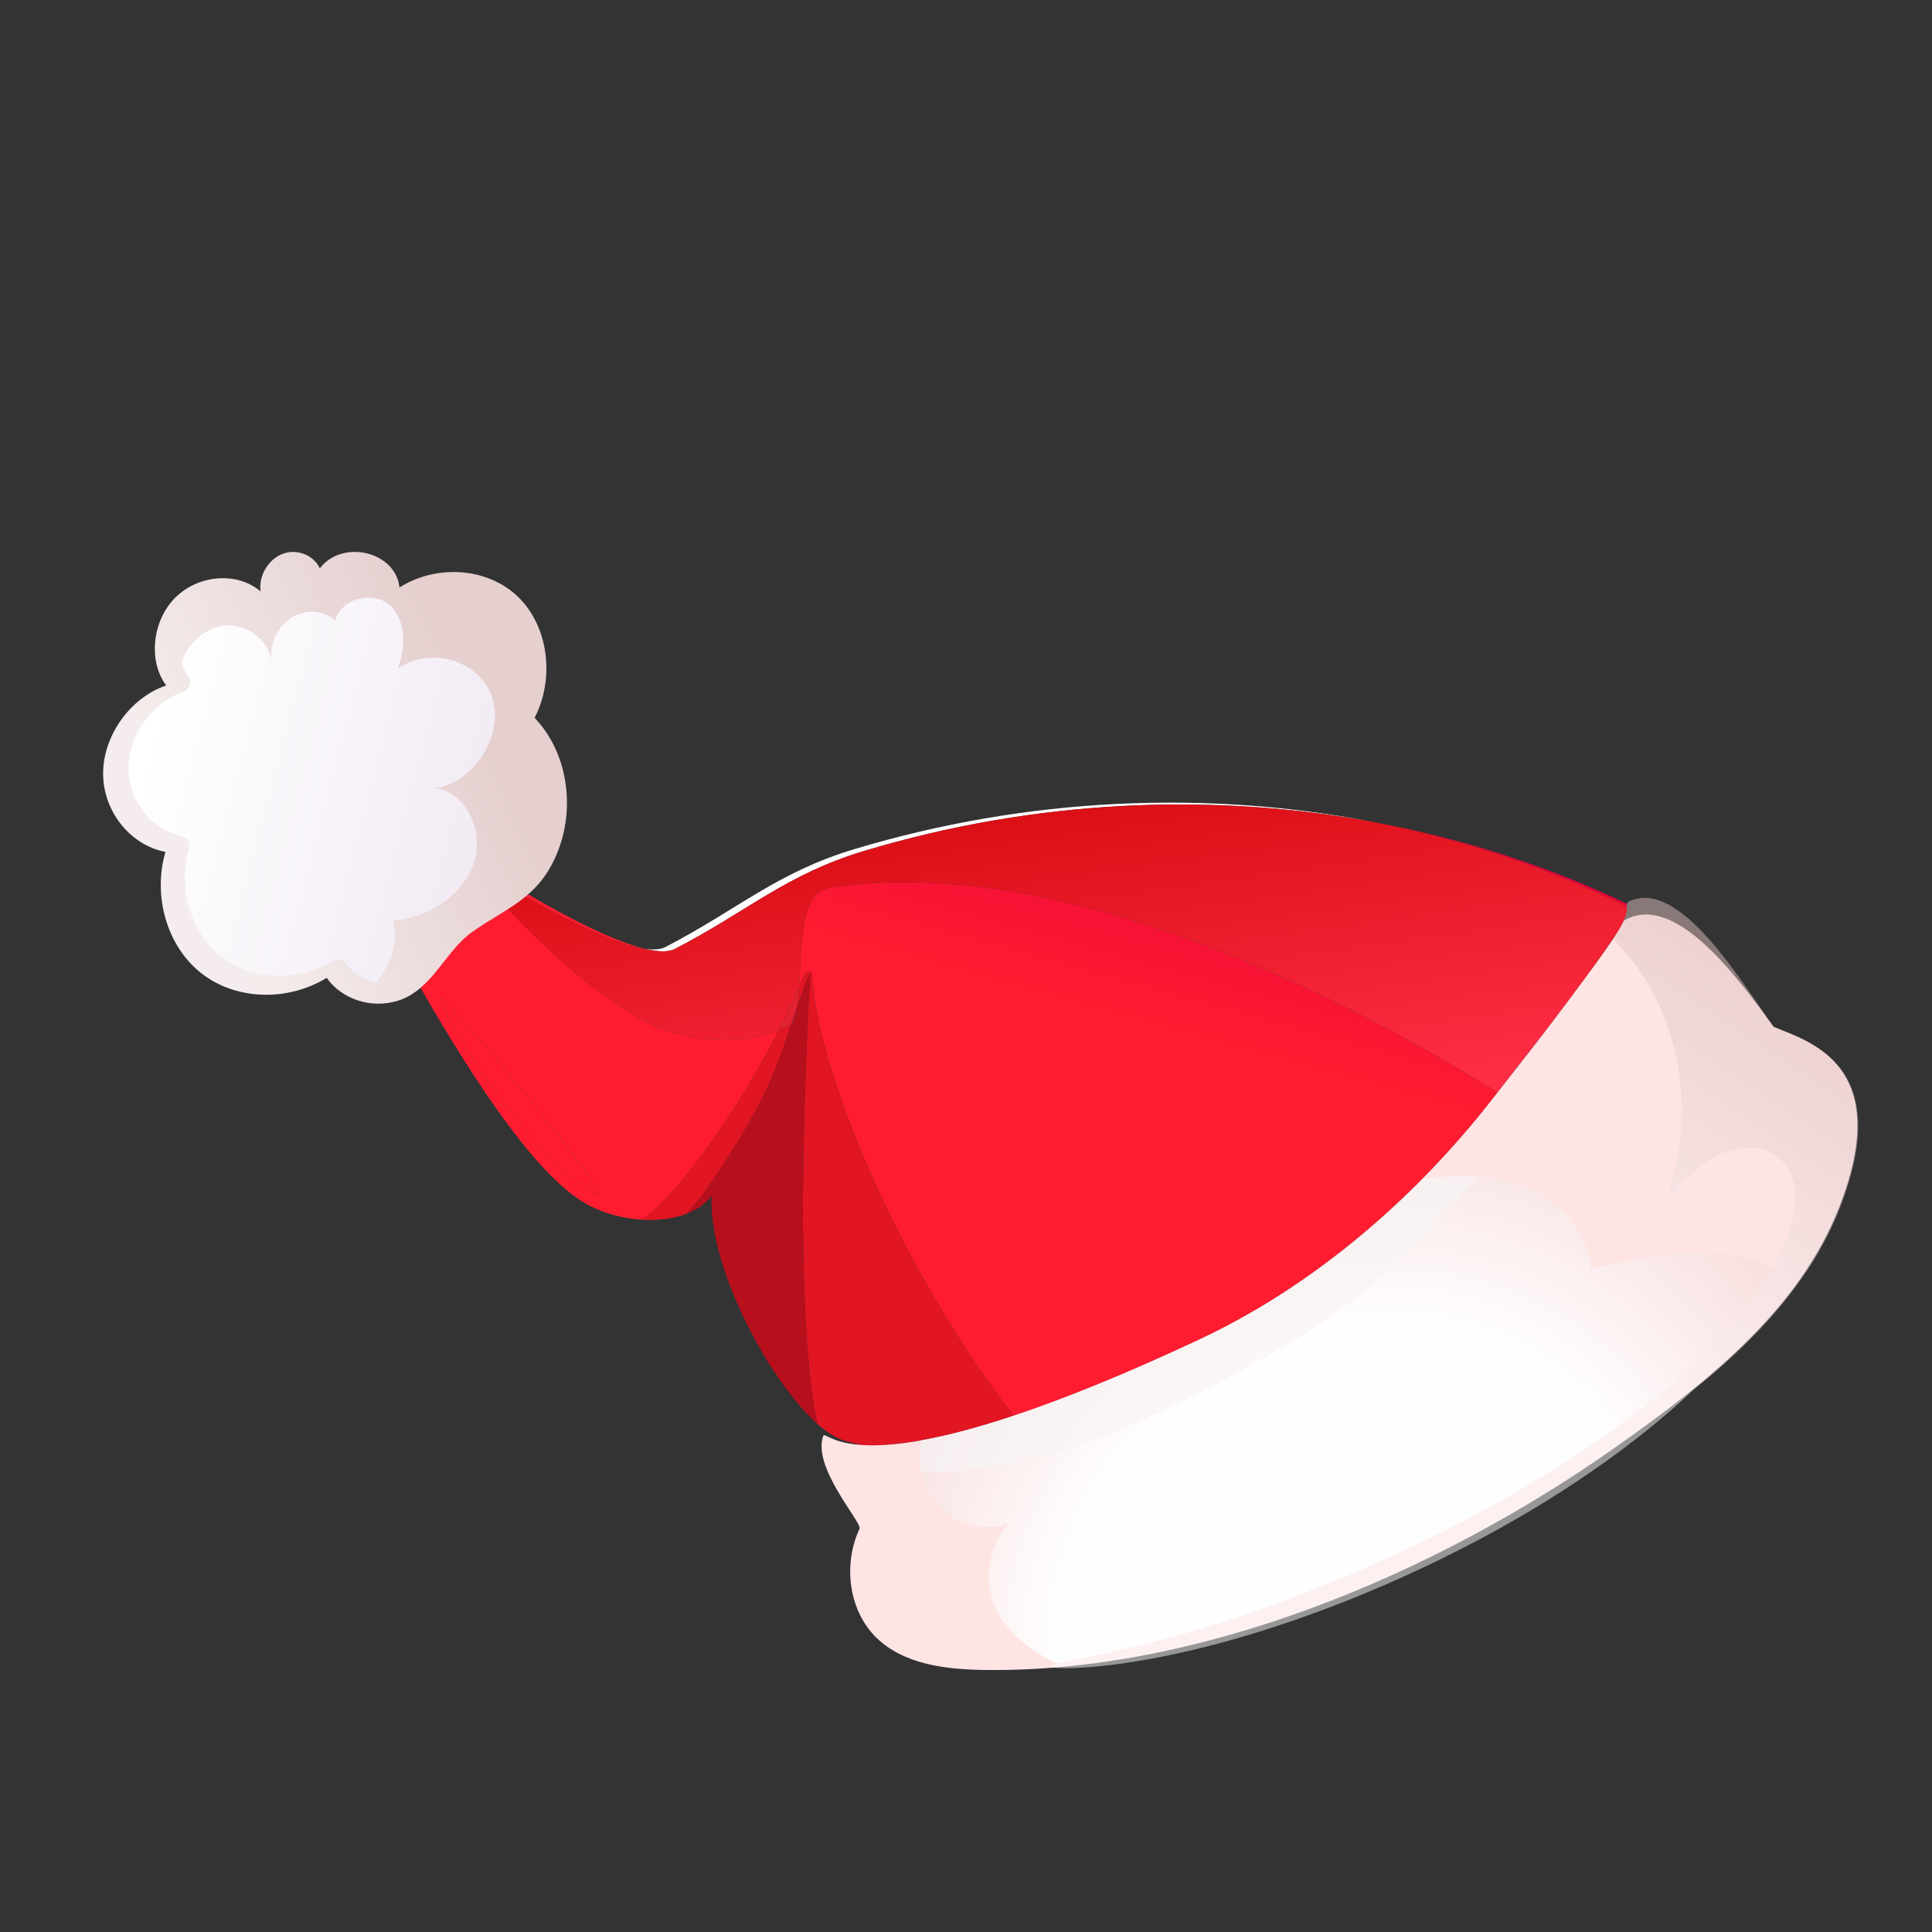 <svg width="301" height="301" viewBox="0 0 301 301" fill="none" xmlns="http://www.w3.org/2000/svg">
<rect x="0" y="0" width="301" height="301" fill="#333333" stroke="none"/>
<path d="M221.056 184.189C210.954 194.291 199.231 202.911 186.793 208.733C186.772 208.743 186.747 208.755 186.726 208.765C186.718 208.769 186.711 208.772 186.703 208.776C186.687 208.783 186.669 208.792 186.654 208.8C186.647 208.802 186.64 208.806 186.633 208.809C186.615 208.818 186.604 208.822 186.585 208.83C186.577 208.835 186.57 208.838 186.56 208.842C186.549 208.848 186.535 208.854 186.523 208.86C186.511 208.865 186.496 208.872 186.485 208.878C186.481 208.879 186.472 208.883 186.47 208.885C186.414 208.911 186.358 208.937 186.302 208.963C186.3 208.965 186.298 208.965 186.295 208.966C174.627 214.411 165.329 218.107 157.906 220.577C139.88 197.262 127.302 166.622 126.52 152C126.507 151.761 126.389 151.591 126.23 151.499C126.231 151.472 126.233 151.441 126.235 151.415C126.224 151.438 126.216 151.462 126.205 151.485C125.979 151.369 125.679 151.402 125.474 151.608C125.409 151.672 125.354 151.754 125.313 151.854C125.047 152.506 124.771 153.163 124.487 153.82C124.856 148.204 124.733 141.772 127.197 139.308C127.716 138.789 128.351 138.447 129.129 138.325C167.15 132.376 213.638 157.874 233.312 170.192C233.244 170.282 233.174 170.371 233.105 170.46C232.904 170.717 232.702 170.976 232.499 171.238C228.993 175.739 225.157 180.088 221.056 184.189M253.455 141.245C241.174 135.204 228.055 130.832 214.5 128.164C228.041 130.699 241.167 134.927 253.474 140.813C253.434 140.928 253.423 141.053 253.445 141.176C253.449 141.199 253.453 141.222 253.455 141.245M134.302 225.128C134.293 225.127 134.286 225.127 134.277 225.127C133.468 224.946 132.675 224.748 131.897 224.531C132.682 224.749 133.485 224.948 134.302 225.128ZM131.881 224.527C131.875 224.525 131.872 224.524 131.868 224.523C131.872 224.524 131.877 224.525 131.881 224.527ZM127.8 222.217C119.929 215.616 110.173 196.992 110.892 186.199C110.891 186.21 110.891 186.222 110.89 186.234C110.889 186.236 110.889 186.24 110.889 186.244C110.888 186.252 110.889 186.26 110.888 186.268C110.888 186.272 110.887 186.276 110.887 186.281C110.886 186.288 110.885 186.295 110.885 186.303C110.885 186.307 110.885 186.311 110.884 186.315C110.884 186.324 110.883 186.333 110.883 186.341C110.883 186.345 110.883 186.346 110.882 186.349C110.881 186.373 110.88 186.397 110.879 186.421C110.879 186.422 110.879 186.424 110.879 186.426C110.878 186.436 110.878 186.446 110.877 186.456C110.877 186.458 110.877 186.462 110.876 186.465C110.876 186.474 110.876 186.484 110.875 186.492C110.874 186.495 110.875 186.498 110.875 186.5C110.874 186.51 110.874 186.52 110.873 186.53C110.873 186.532 110.873 186.534 110.873 186.536C110.872 186.56 110.871 186.585 110.869 186.609L110.87 186.61C110.87 186.622 110.869 186.634 110.868 186.646C110.868 186.646 110.868 186.648 110.868 186.65C110.868 186.66 110.868 186.671 110.867 186.681C110.866 186.684 110.867 186.685 110.867 186.688C110.866 186.699 110.866 186.709 110.866 186.72C110.865 186.72 110.865 186.722 110.866 186.724C110.864 186.761 110.863 186.798 110.861 186.836L110.862 186.837C110.861 186.849 110.861 186.861 110.861 186.874L110.861 186.874C110.819 188.447 110.982 190.167 111.315 191.98L111.315 191.98C111.318 191.996 111.32 192.009 111.323 192.023L111.324 192.025C111.331 192.068 111.34 192.11 111.348 192.153C111.348 192.157 111.348 192.16 111.349 192.163C111.351 192.173 111.353 192.183 111.355 192.193C111.356 192.199 111.357 192.204 111.358 192.21C111.36 192.218 111.361 192.225 111.363 192.232C111.363 192.237 111.365 192.245 111.366 192.25C111.368 192.258 111.369 192.265 111.37 192.272C111.372 192.28 111.373 192.286 111.374 192.293C111.375 192.296 111.375 192.298 111.375 192.299C111.379 192.32 111.383 192.34 111.388 192.36C111.387 192.362 111.388 192.366 111.389 192.368C111.391 192.378 111.392 192.386 111.394 192.396C111.395 192.4 111.396 192.405 111.397 192.409C111.399 192.419 111.401 192.429 111.403 192.438C111.403 192.441 111.403 192.441 111.403 192.445C113.513 203.113 121.3 216.766 127.8 222.217M110.091 187.18C106.24 191.031 96.715 191.062 90.463 187.03C74.536 176.756 50.609 125.117 43.253 112.177C63.864 128.533 89.208 145.124 100.5 147.829C96.377 147.263 89.676 144.183 81.745 139.607L77.532 139.994C84.692 147.459 92.682 155.233 101.769 159.747C108.281 162.329 114.969 163.033 121.362 160.46C115.77 171.471 108.442 182.061 103.073 187.43C101.982 188.521 100.974 189.396 100.075 190.015C104.139 190.249 107.977 189.294 110.095 187.176C110.335 186.936 110.553 186.68 110.748 186.41C110.553 186.682 110.333 186.937 110.091 187.18ZM68.566 155.616C68.546 155.637 68.542 155.677 68.551 155.737C69.002 158.274 83.07 181.144 93.451 186.365C94.282 185.028 69.375 154.808 68.566 155.616Z" fill="url(#paint0_linear_56_60842)"/>
<path d="M214.498 128.164C188.495 123.298 160.959 124.678 134.73 132.545C122.487 136.217 116.645 141.873 105.176 147.83C104.167 148.355 102.569 148.325 100.499 147.829C101.851 148.016 102.925 147.932 103.675 147.542C115.144 141.585 120.985 135.928 133.229 132.256C159.964 124.239 188.056 122.959 214.498 128.164Z" fill="white"/>
<path d="M233.311 170.193C213.637 157.874 167.149 132.377 129.128 138.325C128.35 138.447 127.715 138.789 127.196 139.309C124.732 141.772 124.855 148.204 124.486 153.821C123.534 156.026 122.482 158.251 121.361 160.46C114.967 163.033 108.28 162.329 101.767 159.748C92.681 155.233 84.691 147.459 77.531 139.994L81.744 139.608C89.675 144.184 96.376 147.263 100.499 147.83C102.569 148.326 104.167 148.356 105.176 147.831C116.645 141.874 122.486 136.217 134.73 132.545C160.959 124.679 188.495 123.298 214.498 128.164C228.054 130.832 241.173 135.204 253.454 141.246C253.532 141.813 253.411 142.815 252.286 144.767C252.021 145.211 251.687 145.735 251.252 146.386C251.275 146.317 251.287 146.281 251.287 146.281C251.047 146.656 250.796 147.041 250.532 147.437C249.041 149.585 246.65 152.847 242.639 158.17C240.198 161.346 237.163 165.246 233.311 170.193Z" fill="url(#paint1_linear_56_60842)"/>
<path d="M131.898 224.532C131.892 224.53 131.887 224.529 131.881 224.528C131.886 224.529 131.893 224.531 131.898 224.532ZM131.868 224.524C131.768 224.496 131.669 224.468 131.569 224.44C130.406 224.106 129.13 223.334 127.8 222.218C129.13 223.334 130.406 224.106 131.569 224.44C131.669 224.468 131.768 224.496 131.868 224.524Z" fill="#E2BCBC"/>
<path d="M157.905 220.578C151.984 222.548 147.258 223.739 143.477 224.412C143.477 224.414 143.476 224.417 143.476 224.419C139.434 225.14 136.475 225.271 134.301 225.13C133.483 224.949 132.681 224.75 131.896 224.532C131.891 224.531 131.884 224.529 131.879 224.528C131.875 224.527 131.871 224.526 131.866 224.524C131.766 224.496 131.668 224.468 131.568 224.44C130.404 224.106 129.129 223.334 127.799 222.219C121.299 216.767 113.512 203.115 111.402 192.446C113.459 202.845 120.912 216.078 127.307 221.786C125.736 214.269 123.83 195.546 126.228 151.5C126.388 151.593 126.506 151.762 126.519 152.002C127.301 166.623 139.879 197.263 157.905 220.578M111.401 192.439C111.399 192.43 111.398 192.42 111.396 192.411C111.398 192.42 111.399 192.43 111.401 192.439ZM111.393 192.397C111.391 192.387 111.39 192.379 111.388 192.37C111.39 192.379 111.391 192.387 111.393 192.397ZM111.386 192.362C111.382 192.341 111.378 192.321 111.374 192.301C111.378 192.321 111.382 192.341 111.386 192.362ZM111.373 192.294C111.372 192.287 111.371 192.281 111.369 192.273C111.37 192.28 111.372 192.287 111.373 192.294ZM111.364 192.251C111.364 192.246 111.362 192.239 111.361 192.234C111.363 192.24 111.364 192.246 111.364 192.251ZM111.357 192.212C111.356 192.205 111.355 192.201 111.354 192.194C111.355 192.2 111.356 192.205 111.357 192.212ZM111.348 192.165C111.347 192.161 111.347 192.158 111.346 192.155C111.347 192.158 111.348 192.161 111.348 192.165ZM111.322 192.026L111.322 192.025L111.322 192.026ZM111.314 191.982L111.314 191.981L111.314 191.982ZM110.859 186.875L110.86 186.875L110.859 186.875ZM110.861 186.838L110.86 186.837L110.861 186.838ZM110.864 186.725C110.864 186.724 110.864 186.722 110.864 186.721C110.865 186.723 110.864 186.723 110.864 186.725ZM110.866 186.69C110.865 186.686 110.865 186.685 110.866 186.682C110.865 186.685 110.865 186.687 110.866 186.69ZM110.867 186.651C110.867 186.649 110.867 186.647 110.867 186.647C110.867 186.649 110.867 186.649 110.867 186.651ZM110.869 186.611L110.868 186.61L110.869 186.611ZM110.872 186.537C110.872 186.535 110.871 186.533 110.872 186.531C110.871 186.533 110.872 186.535 110.872 186.537ZM110.873 186.501C110.873 186.499 110.873 186.496 110.873 186.494C110.873 186.495 110.873 186.499 110.873 186.501ZM110.875 186.466C110.876 186.463 110.875 186.46 110.876 186.457C110.875 186.46 110.876 186.463 110.875 186.466ZM110.877 186.427C110.877 186.426 110.877 186.423 110.877 186.422C110.877 186.424 110.878 186.425 110.877 186.427Z" fill="url(#paint2_linear_56_60842)"/>
<path d="M110.746 186.41C110.773 186.372 110.8 186.334 110.826 186.296C110.844 186.269 110.861 186.242 110.879 186.215C110.836 186.281 110.792 186.346 110.746 186.41" fill="#E2BCBC"/>
<path d="M110.093 187.176C107.975 189.294 104.138 190.249 100.074 190.015C100.972 189.396 101.981 188.521 103.072 187.431C108.441 182.061 115.769 171.471 121.36 160.46C122.001 160.203 122.639 159.911 123.273 159.586C120.938 166.634 119.164 172.277 109.377 186.32C108.489 187.374 107.696 188.276 106.963 189.096C108.208 188.622 109.287 187.979 110.106 187.16C110.375 186.891 110.616 186.603 110.826 186.296C110.8 186.334 110.773 186.372 110.746 186.41C110.552 186.68 110.334 186.936 110.093 187.176ZM124.215 156.791C124.334 155.848 124.418 154.848 124.485 153.82C124.769 153.163 125.046 152.506 125.311 151.854C125.352 151.754 125.408 151.673 125.472 151.608C125.678 151.403 125.977 151.369 126.204 151.485C125.411 153.438 124.775 155.175 124.215 156.791Z" fill="url(#paint3_linear_56_60842)"/>
<path d="M123.272 159.587C122.638 159.912 122 160.203 121.359 160.461C122.481 158.252 123.533 156.027 124.484 153.821C124.417 154.848 124.333 155.848 124.214 156.791C123.879 157.76 123.571 158.685 123.272 159.587Z" fill="url(#paint4_linear_56_60842)"/>
<path d="M110.881 186.349C110.882 186.346 110.882 186.344 110.882 186.34C110.882 186.344 110.881 186.346 110.881 186.349ZM110.883 186.315C110.883 186.31 110.884 186.306 110.884 186.302C110.884 186.306 110.883 186.31 110.883 186.315ZM110.885 186.28C110.886 186.276 110.886 186.272 110.887 186.267C110.886 186.272 110.886 186.276 110.885 186.28ZM110.888 186.244C110.888 186.24 110.888 186.236 110.889 186.233C110.888 186.236 110.888 186.24 110.888 186.244Z" fill="url(#paint5_linear_56_60842)"/>
<path d="M111.4 192.445C111.4 192.442 111.4 192.442 111.4 192.439C111.4 192.442 111.401 192.443 111.4 192.445ZM111.394 192.41C111.393 192.406 111.392 192.401 111.391 192.396C111.392 192.401 111.393 192.406 111.394 192.41ZM111.386 192.369C111.385 192.366 111.385 192.363 111.385 192.361C111.385 192.363 111.385 192.366 111.386 192.369ZM111.372 192.3C111.372 192.298 111.372 192.296 111.371 192.294C111.371 192.295 111.372 192.298 111.372 192.3ZM111.367 192.273C111.366 192.266 111.365 192.259 111.363 192.251C111.364 192.259 111.365 192.265 111.367 192.273ZM111.36 192.233C111.358 192.225 111.357 192.219 111.356 192.211C111.356 192.218 111.358 192.225 111.36 192.233ZM111.352 192.193C111.351 192.184 111.348 192.173 111.346 192.164C111.348 192.173 111.351 192.184 111.352 192.193ZM111.345 192.154C111.337 192.111 111.329 192.068 111.321 192.025C111.329 192.068 111.337 192.111 111.345 192.154ZM111.32 192.024C111.318 192.01 111.316 191.997 111.312 191.981C111.316 191.997 111.318 192.01 111.32 192.024ZM111.312 191.981C110.979 190.168 110.816 188.447 110.858 186.875C110.816 188.447 110.98 190.168 111.312 191.981ZM110.858 186.874C110.858 186.862 110.858 186.85 110.859 186.837C110.858 186.85 110.858 186.861 110.858 186.874ZM110.858 186.836C110.86 186.799 110.861 186.762 110.863 186.724C110.861 186.762 110.86 186.799 110.858 186.836ZM110.863 186.721C110.863 186.71 110.863 186.699 110.864 186.689C110.863 186.699 110.863 186.711 110.863 186.721ZM110.864 186.682C110.865 186.672 110.865 186.66 110.865 186.65C110.864 186.661 110.865 186.672 110.864 186.682ZM110.866 186.646C110.866 186.634 110.867 186.622 110.867 186.611C110.867 186.622 110.866 186.634 110.866 186.646ZM110.867 186.61C110.868 186.586 110.869 186.56 110.87 186.536C110.869 186.56 110.868 186.586 110.867 186.61ZM110.87 186.531C110.871 186.52 110.871 186.511 110.872 186.501C110.871 186.511 110.871 186.52 110.87 186.531ZM110.872 186.493C110.873 186.484 110.873 186.475 110.873 186.465C110.873 186.475 110.873 186.484 110.872 186.493ZM110.874 186.457C110.875 186.447 110.875 186.437 110.876 186.427C110.874 186.436 110.875 186.447 110.874 186.457ZM110.876 186.421C110.877 186.397 110.878 186.374 110.879 186.35C110.878 186.374 110.877 186.397 110.876 186.421ZM110.88 186.342C110.881 186.333 110.882 186.325 110.881 186.316C110.882 186.325 110.881 186.333 110.88 186.342ZM110.882 186.303C110.883 186.296 110.883 186.289 110.884 186.281C110.883 186.289 110.883 186.296 110.882 186.303ZM110.885 186.269C110.886 186.26 110.886 186.253 110.886 186.245C110.886 186.253 110.885 186.259 110.885 186.269ZM110.887 186.235C110.888 186.223 110.888 186.211 110.889 186.2C110.888 186.211 110.888 186.223 110.887 186.235Z" fill="url(#paint6_linear_56_60842)"/>
<path d="M110.879 186.215C110.882 186.209 110.887 186.205 110.89 186.2C110.887 186.205 110.883 186.21 110.879 186.215Z" fill="#DEB4B4"/>
<path d="M126.228 151.499C126.22 151.495 126.212 151.491 126.204 151.486C126.214 151.462 126.223 151.439 126.233 151.415C126.231 151.442 126.23 151.473 126.228 151.499" fill="url(#paint7_linear_56_60842)"/>
<path d="M110.826 186.297C110.847 186.264 110.87 186.233 110.891 186.2C110.887 186.206 110.883 186.21 110.879 186.215C110.862 186.242 110.844 186.27 110.826 186.297Z" fill="#B78686"/>
<path d="M127.307 221.787C120.912 216.078 113.459 202.846 111.402 192.446C111.402 192.444 111.402 192.442 111.401 192.439C111.399 192.43 111.398 192.42 111.396 192.411C111.395 192.406 111.394 192.402 111.393 192.397C111.391 192.388 111.39 192.379 111.388 192.37C111.387 192.367 111.386 192.364 111.386 192.362C111.382 192.342 111.378 192.321 111.374 192.301C111.374 192.299 111.373 192.296 111.373 192.295C111.372 192.288 111.37 192.281 111.369 192.274C111.367 192.266 111.366 192.26 111.365 192.252C111.364 192.247 111.363 192.24 111.362 192.234C111.36 192.226 111.358 192.219 111.357 192.212C111.356 192.206 111.355 192.201 111.354 192.194C111.352 192.185 111.35 192.174 111.348 192.165C111.348 192.161 111.347 192.158 111.346 192.155C111.339 192.112 111.33 192.069 111.322 192.026L111.322 192.025C111.319 192.011 111.317 191.997 111.314 191.982L111.314 191.982C110.981 190.169 110.818 188.448 110.859 186.876L110.86 186.875C110.86 186.862 110.86 186.851 110.861 186.838L110.86 186.837C110.862 186.8 110.863 186.763 110.865 186.725C110.864 186.724 110.865 186.723 110.865 186.722C110.865 186.712 110.865 186.7 110.866 186.69C110.865 186.687 110.865 186.685 110.866 186.683C110.866 186.673 110.866 186.662 110.867 186.651C110.867 186.65 110.867 186.649 110.867 186.647C110.868 186.635 110.869 186.623 110.869 186.612L110.868 186.61C110.869 186.587 110.87 186.561 110.872 186.537C110.872 186.535 110.872 186.534 110.872 186.532C110.873 186.521 110.873 186.511 110.873 186.502C110.874 186.499 110.874 186.496 110.873 186.494C110.875 186.485 110.875 186.476 110.875 186.466C110.876 186.463 110.875 186.46 110.876 186.458C110.876 186.448 110.876 186.437 110.878 186.428C110.878 186.426 110.877 186.424 110.877 186.422C110.879 186.398 110.88 186.375 110.881 186.351C110.882 186.348 110.882 186.346 110.882 186.342C110.882 186.334 110.883 186.326 110.883 186.317C110.883 186.313 110.884 186.308 110.884 186.304C110.884 186.296 110.885 186.29 110.885 186.282C110.886 186.278 110.886 186.274 110.887 186.27C110.886 186.26 110.887 186.254 110.888 186.246C110.888 186.242 110.888 186.238 110.889 186.235C110.889 186.224 110.89 186.212 110.891 186.201C110.87 186.234 110.848 186.265 110.827 186.298C110.616 186.604 110.375 186.892 110.106 187.162C109.287 187.981 108.208 188.624 106.963 189.097C107.696 188.278 108.489 187.375 109.377 186.322C119.164 172.279 120.938 166.636 123.273 159.588C123.436 159.505 123.596 159.42 123.757 159.332C123.955 158.556 124.102 157.7 124.216 156.792C124.775 155.177 125.411 153.44 126.204 151.487C126.213 151.492 126.22 151.496 126.229 151.5C123.83 195.547 125.736 214.269 127.307 221.787Z" fill="url(#paint8_linear_56_60842)"/>
<path d="M123.756 159.331C123.595 159.419 123.435 159.504 123.273 159.587C123.572 158.685 123.879 157.76 124.215 156.791C124.101 157.699 123.954 158.555 123.756 159.331" fill="url(#paint9_linear_56_60842)"/>
<path d="M62.07 155.886C57.952 157.212 53.316 155.746 50.894 152.351C44.743 156.101 36.719 155.813 31.393 151.652C26.067 147.492 23.754 139.704 25.772 132.725C20.241 131.656 16.037 126.342 16.064 120.454C16.09 114.565 20.345 108.651 25.889 106.797C23.051 102.962 23.707 96.693 27.325 93.092C30.943 89.491 37.016 89.057 40.607 92.146C40.237 89.809 41.764 87.172 43.987 86.303C46.209 85.434 48.845 86.445 49.825 88.543C53.361 83.94 61.668 85.936 62.234 91.524C68.117 87.827 76.015 88.452 80.71 92.983C85.406 97.515 86.508 105.577 83.288 111.844C88.397 117.123 89.799 125.917 86.687 133.19C83.772 140.007 78.981 141.392 73.607 145.161C69.375 148.129 67.369 154.179 62.07 155.886" fill="url(#paint10_linear_56_60842)"/>
<path d="M186.793 208.735C204.28 200.548 220.369 186.838 232.498 171.24C236.063 166.655 239.218 162.704 241.694 159.426C250.48 147.791 252.152 145.224 253.011 143.43C260.943 138.735 270.946 152.559 276.31 159.983C281.584 162.195 295.276 165.717 286.52 188.105C280.195 204.279 265.526 215.752 251.432 225.657C222.895 245.71 186.383 260.741 153.106 260.171C147.109 260.068 140.729 259.245 136.519 255.128C132.327 251.027 131.234 243.889 133.919 238.163C134.355 237.234 126.303 228.401 128.322 223.582C129.698 223.616 136.412 232.323 186.793 208.735" fill="#FFE4E4"/>
<path d="M267.118 209.647C266.756 210.009 266.382 210.375 266.001 210.743C257.153 219.317 243.17 229.237 226.591 237.721C210.024 246.248 194.204 251.922 182.611 255.065C173.518 257.579 167.026 258.58 164.645 259.188C160.617 257.205 156.931 254.519 155.043 250.423C153.152 246.319 154.019 240.55 157.194 237.336C152.211 239.231 145.839 236.323 144.013 231.102C143.81 230.524 143.654 229.935 143.54 229.338C154.592 229.886 172.614 226.097 200.713 209.295C208.663 204.543 215.529 198.933 221.409 193.053C224.631 189.831 227.558 186.524 230.207 183.235C232.465 183.374 234.679 183.756 236.798 184.484C242.507 186.444 247.411 191.388 247.839 197.688C255.907 195.875 264.295 194.06 272.078 195.966C273.507 196.315 274.908 196.829 276.24 197.49C275.927 198.052 275.604 198.598 275.275 199.121C273.939 201.246 272.537 203.326 271.103 205.384C269.925 206.732 268.605 208.16 267.118 209.647M186.725 208.765C186.716 208.77 186.711 208.772 186.702 208.777C186.71 208.773 186.718 208.769 186.725 208.765ZM186.653 208.8C186.646 208.803 186.638 208.806 186.632 208.81C186.639 208.807 186.646 208.803 186.653 208.8ZM186.585 208.831C186.579 208.834 186.566 208.84 186.559 208.843C186.569 208.838 186.576 208.836 186.585 208.831ZM186.522 208.861C186.506 208.868 186.499 208.871 186.484 208.879C186.495 208.873 186.51 208.866 186.522 208.861ZM186.469 208.886C186.413 208.911 186.357 208.938 186.301 208.963C186.357 208.938 186.413 208.912 186.469 208.886ZM186.294 208.967C165.332 218.749 151.998 222.898 143.476 224.419C143.476 224.416 143.477 224.414 143.477 224.412C147.258 223.738 151.985 222.547 157.905 220.577C165.328 218.108 174.626 214.412 186.294 208.967" fill="url(#paint11_radial_56_60842)"/>
<path opacity="0.5" d="M272.548 208.773C269.784 211.538 266.816 214.144 263.749 216.624C255.01 224.882 242.54 233.692 228.048 241.107C211.175 249.791 194.941 255.166 183.036 257.686C172.982 259.867 166.082 260.063 164.176 259.807C163.821 259.759 163.639 259.696 163.642 259.626C163.642 259.6 163.656 259.573 163.683 259.546C163.791 259.438 164.117 259.323 164.643 259.188C167.023 258.58 173.515 257.579 182.609 255.064C194.201 251.921 210.022 246.247 226.589 237.72C243.168 229.236 257.151 219.317 265.998 210.743C266.38 210.374 266.753 210.009 267.115 209.646C268.602 208.16 269.923 206.731 271.101 205.384C272.535 203.326 273.937 201.245 275.273 199.121C275.602 198.598 275.925 198.052 276.238 197.49C279.53 191.575 281.639 183.807 276.829 180.183C273.87 177.955 269.409 178.672 266.114 180.851C265.062 181.547 264.102 182.363 263.207 183.258C262.492 183.974 261.817 184.741 261.171 185.536C261.154 185.559 261.136 185.578 261.117 185.597C260.648 186.067 259.86 185.603 260.081 184.938C264.576 171.494 260.96 156.047 251.677 146.658C251.469 146.448 251.446 146.114 251.611 145.861C251.867 145.467 252.09 145.103 252.284 144.767C253.409 142.815 253.529 141.813 253.452 141.246C253.449 141.222 253.446 141.199 253.442 141.177C253.42 141.053 253.43 140.928 253.471 140.814C253.503 140.723 253.554 140.639 253.622 140.571C253.668 140.524 253.723 140.485 253.784 140.456C261.626 136.684 271.103 152.716 276.378 160.012C276.384 160.02 276.39 160.027 276.395 160.035C277.945 160.685 280.219 161.449 282.44 162.768C287.794 165.948 292.835 172.355 286.651 188.185C283.582 196.041 278.539 202.782 272.548 208.773" fill="url(#paint12_linear_56_60842)"/>
<path d="M134.276 225.126C134.157 225.119 134.04 225.11 133.925 225.101C134.04 225.11 134.157 225.119 134.276 225.126Z" fill="white"/>
<path d="M221.052 184.199C210.953 194.299 199.225 202.914 186.791 208.735C199.228 202.912 210.951 194.293 221.053 184.191C225.155 180.09 228.991 175.741 232.496 171.24C228.992 175.747 225.157 180.094 221.052 184.199M233.102 170.462C233.171 170.372 233.241 170.284 233.31 170.194C233.241 170.284 233.171 170.372 233.102 170.462ZM186.701 208.778L186.7 208.777C186.684 208.785 186.667 208.793 186.652 208.8L186.651 208.801C186.666 208.794 186.685 208.784 186.701 208.778M186.63 208.811C186.629 208.81 186.629 208.81 186.628 208.812C186.616 208.818 186.597 208.825 186.585 208.831L186.583 208.832C186.602 208.824 186.612 208.819 186.63 208.811M186.558 208.844L186.557 208.845C186.545 208.851 186.535 208.855 186.522 208.86C186.521 208.861 186.522 208.861 186.521 208.862C186.533 208.856 186.546 208.849 186.558 208.844M186.482 208.88C186.48 208.88 186.482 208.88 186.48 208.88L186.475 208.883C186.473 208.884 186.469 208.885 186.467 208.887C186.47 208.885 186.479 208.881 186.482 208.88M186.299 208.964C186.298 208.966 186.295 208.967 186.292 208.968C186.296 208.966 186.297 208.967 186.299 208.964ZM134.299 225.13C134.291 225.129 134.284 225.129 134.275 225.128C134.284 225.129 134.291 225.129 134.299 225.13Z" fill="url(#paint13_linear_56_60842)"/>
<path d="M233.311 170.194C237.162 165.247 240.198 161.348 242.639 158.172C242.333 158.577 242.017 158.997 241.693 159.427C239.407 162.454 236.542 166.052 233.311 170.194ZM250.532 147.439C250.796 147.043 251.047 146.658 251.286 146.283C251.286 146.283 251.275 146.319 251.251 146.387C251.037 146.705 250.8 147.054 250.532 147.439Z" fill="url(#paint14_linear_56_60842)"/>
<path d="M143.474 224.418C139.432 225.139 136.474 225.269 134.299 225.128C136.474 225.269 139.432 225.139 143.474 224.418Z" fill="url(#paint15_linear_56_60842)"/>
<path d="M221.409 193.053C215.529 198.933 208.663 204.543 200.713 209.295C172.614 226.097 154.593 229.886 143.54 229.338C143.233 227.735 143.232 226.077 143.476 224.419C151.998 222.898 165.332 218.748 186.294 208.967C186.297 208.966 186.299 208.965 186.301 208.963C186.357 208.938 186.413 208.911 186.469 208.886C186.471 208.884 186.474 208.882 186.477 208.882C186.478 208.881 186.481 208.88 186.482 208.879C186.484 208.879 186.482 208.879 186.484 208.879C186.499 208.871 186.506 208.867 186.522 208.861C186.523 208.86 186.523 208.86 186.524 208.859C186.536 208.854 186.547 208.849 186.559 208.844L186.56 208.842C186.566 208.84 186.579 208.834 186.585 208.831L186.587 208.83C186.601 208.824 186.615 208.817 186.629 208.81C186.63 208.809 186.63 208.809 186.632 208.81C186.638 208.806 186.647 208.803 186.653 208.8L186.654 208.799C186.671 208.792 186.685 208.785 186.701 208.776L186.703 208.777C186.711 208.772 186.716 208.769 186.726 208.765C186.747 208.755 186.771 208.745 186.793 208.734C199.167 202.941 210.966 194.479 221.016 184.429C221.279 184.166 221.541 183.9 221.802 183.636C224.614 183.261 227.445 183.066 230.207 183.235C227.559 186.524 224.631 189.831 221.409 193.053" fill="url(#paint16_radial_56_60842)"/>
<path d="M61.247 143.382C66.392 143.088 71.804 139.845 73.705 134.777C75.605 129.707 72.764 123.309 67.689 122.818C73.755 122.044 78.539 114.624 76.734 108.788C74.929 102.952 67.1 100.529 61.932 104.207C63.33 100.824 63.236 96.582 60.727 94.294C58.219 92.008 53.14 93.143 52.238 96.667C50.466 95.088 47.623 94.895 45.464 96.207C43.304 97.519 41.981 100.241 42.31 102.696C41.478 99.194 37.824 96.862 34.291 97.577C31.54 98.134 29.175 100.485 28.269 103.226C28.513 104.032 28.877 104.781 29.36 105.433C29.637 105.807 29.706 106.315 29.543 106.785C29.381 107.254 29.008 107.63 28.549 107.783C25.84 108.685 23.424 110.767 21.868 113.357C20.703 115.291 20.027 117.487 20.019 119.639C19.987 123.51 22.173 127.23 25.372 129.115C26.323 129.679 27.36 130.083 28.447 130.293C28.822 130.366 29.144 130.598 29.333 130.931C29.523 131.266 29.566 131.679 29.453 132.069C28.555 135.171 28.614 138.496 29.511 141.511C30.404 144.524 32.13 147.211 34.499 149.06C34.941 149.406 35.406 149.722 35.89 150.009C40.574 152.804 47.051 152.722 52.003 149.686C52.638 149.298 53.425 149.439 53.834 150.013C54.463 150.896 55.282 151.632 56.223 152.19C56.937 152.616 57.721 152.925 58.536 153.128C60.882 150.484 62.044 146.697 61.247 143.382" fill="url(#paint17_linear_56_60842)"/>
<path d="M93.449 186.366C83.069 181.145 69.001 158.275 68.55 155.737C68.541 155.677 68.545 155.637 68.565 155.617C69.374 154.808 94.281 185.029 93.449 186.366Z" fill="#FF1C30"/>
<defs>
<linearGradient id="paint0_linear_56_60842" x1="145.883" y1="182.539" x2="166.127" y2="109.048" gradientUnits="userSpaceOnUse">
<stop stop-color="#FF1C30"/>
<stop offset="0.402" stop-color="#FF1C30"/>
<stop offset="0.998" stop-color="#E30040"/>
<stop offset="1" stop-color="#E30040"/>
</linearGradient>
<linearGradient id="paint1_linear_56_60842" x1="205.787" y1="219.334" x2="189.287" y2="101.334" gradientUnits="userSpaceOnUse">
<stop stop-color="#FF2D45"/>
<stop offset="0.402" stop-color="#FF2D45"/>
<stop offset="0.998" stop-color="#CD0202"/>
<stop offset="1" stop-color="#DE0055"/>
</linearGradient>
<linearGradient id="paint2_linear_56_60842" x1="145.881" y1="182.54" x2="166.126" y2="109.049" gradientUnits="userSpaceOnUse">
<stop stop-color="#E21523"/>
<stop offset="0.402" stop-color="#E21523"/>
<stop offset="0.998" stop-color="#C9002F"/>
<stop offset="1" stop-color="#C9002F"/>
</linearGradient>
<linearGradient id="paint3_linear_56_60842" x1="145.881" y1="182.539" x2="166.125" y2="109.048" gradientUnits="userSpaceOnUse">
<stop stop-color="#E21523"/>
<stop offset="0.402" stop-color="#E21523"/>
<stop offset="0.998" stop-color="#C9002F"/>
<stop offset="1" stop-color="#C9002F"/>
</linearGradient>
<linearGradient id="paint4_linear_56_60842" x1="145.88" y1="182.54" x2="166.125" y2="109.049" gradientUnits="userSpaceOnUse">
<stop stop-color="#E22133"/>
<stop offset="0.402" stop-color="#E22133"/>
<stop offset="0.998" stop-color="#C5003F"/>
<stop offset="1" stop-color="#C5003F"/>
</linearGradient>
<linearGradient id="paint5_linear_56_60842" x1="145.882" y1="182.541" x2="166.132" y2="109.051" gradientUnits="userSpaceOnUse">
<stop stop-color="#E21523"/>
<stop offset="0.402" stop-color="#E21523"/>
<stop offset="0.998" stop-color="#C9002F"/>
<stop offset="1" stop-color="#C9002F"/>
</linearGradient>
<linearGradient id="paint6_linear_56_60842" x1="145.88" y1="182.539" x2="166.124" y2="109.048" gradientUnits="userSpaceOnUse">
<stop stop-color="#CF1427"/>
<stop offset="0.402" stop-color="#CF1427"/>
<stop offset="0.998" stop-color="#B80034"/>
<stop offset="1" stop-color="#B80034"/>
</linearGradient>
<linearGradient id="paint7_linear_56_60842" x1="145.891" y1="182.55" x2="166.15" y2="109.054" gradientUnits="userSpaceOnUse">
<stop stop-color="#CF1427"/>
<stop offset="0.402" stop-color="#CF1427"/>
<stop offset="0.998" stop-color="#B80034"/>
<stop offset="1" stop-color="#B80034"/>
</linearGradient>
<linearGradient id="paint8_linear_56_60842" x1="145.881" y1="182.54" x2="166.126" y2="109.049" gradientUnits="userSpaceOnUse">
<stop stop-color="#B70F1C"/>
<stop offset="0.402" stop-color="#B70F1C"/>
<stop offset="0.998" stop-color="#A30026"/>
<stop offset="1" stop-color="#A30026"/>
</linearGradient>
<linearGradient id="paint9_linear_56_60842" x1="145.881" y1="182.54" x2="166.125" y2="109.048" gradientUnits="userSpaceOnUse">
<stop stop-color="#B71829"/>
<stop offset="0.402" stop-color="#B71829"/>
<stop offset="0.998" stop-color="#A00033"/>
<stop offset="1" stop-color="#A00033"/>
</linearGradient>
<linearGradient id="paint10_linear_56_60842" x1="29.092" y1="131.064" x2="73.924" y2="111.207" gradientUnits="userSpaceOnUse">
<stop stop-color="#F5EDED"/>
<stop offset="1" stop-color="#E5CFCF"/>
</linearGradient>
<radialGradient id="paint11_radial_56_60842" cx="0" cy="0" r="1" gradientUnits="userSpaceOnUse" gradientTransform="translate(212.394 255.425) rotate(-58.957) scale(84.701 78.196)">
<stop stop-color="#FFFEFF"/>
<stop offset="0.589" stop-color="#FFFEFF"/>
<stop offset="1" stop-color="#F8E0E0"/>
</radialGradient>
<linearGradient id="paint12_linear_56_60842" x1="314.287" y1="106.335" x2="243.856" y2="212.905" gradientUnits="userSpaceOnUse">
<stop stop-color="#FF9BA2"/>
<stop offset="0.17" stop-color="#FF9BA2"/>
<stop offset="0.375" stop-color="#D8B2B2"/>
<stop offset="0.973" stop-color="#FCFCFC"/>
</linearGradient>
<linearGradient id="paint13_linear_56_60842" x1="145.88" y1="182.54" x2="166.125" y2="109.049" gradientUnits="userSpaceOnUse">
<stop stop-color="#FF8993"/>
<stop offset="0.402" stop-color="#FF8993"/>
<stop offset="0.998" stop-color="#F07A9B"/>
<stop offset="1" stop-color="#F07A9B"/>
</linearGradient>
<linearGradient id="paint14_linear_56_60842" x1="145.881" y1="182.541" x2="166.125" y2="109.05" gradientUnits="userSpaceOnUse">
<stop stop-color="#FF919E"/>
<stop offset="0.402" stop-color="#FF919E"/>
<stop offset="0.998" stop-color="#EE7AA6"/>
<stop offset="1" stop-color="#EE7AA6"/>
</linearGradient>
<linearGradient id="paint15_linear_56_60842" x1="145.88" y1="182.538" x2="166.124" y2="109.047" gradientUnits="userSpaceOnUse">
<stop stop-color="#F0858C"/>
<stop offset="0.402" stop-color="#F0858C"/>
<stop offset="0.998" stop-color="#E37A93"/>
<stop offset="1" stop-color="#E37A93"/>
</linearGradient>
<radialGradient id="paint16_radial_56_60842" cx="0" cy="0" r="1" gradientUnits="userSpaceOnUse" gradientTransform="translate(212.394 255.425) rotate(-58.957) scale(84.701 78.196)">
<stop stop-color="#FFFEFF"/>
<stop offset="0.228" stop-color="#FFFEFF"/>
<stop offset="0.938" stop-color="#F7EFEF"/>
<stop offset="1" stop-color="#F7EFEF"/>
</radialGradient>
<linearGradient id="paint17_linear_56_60842" x1="23.276" y1="115.577" x2="105.806" y2="137.331" gradientUnits="userSpaceOnUse">
<stop stop-color="white"/>
<stop offset="0.92" stop-color="#EBE1EF"/>
<stop offset="1" stop-color="#EBE1EF"/>
</linearGradient>
</defs>
</svg>
